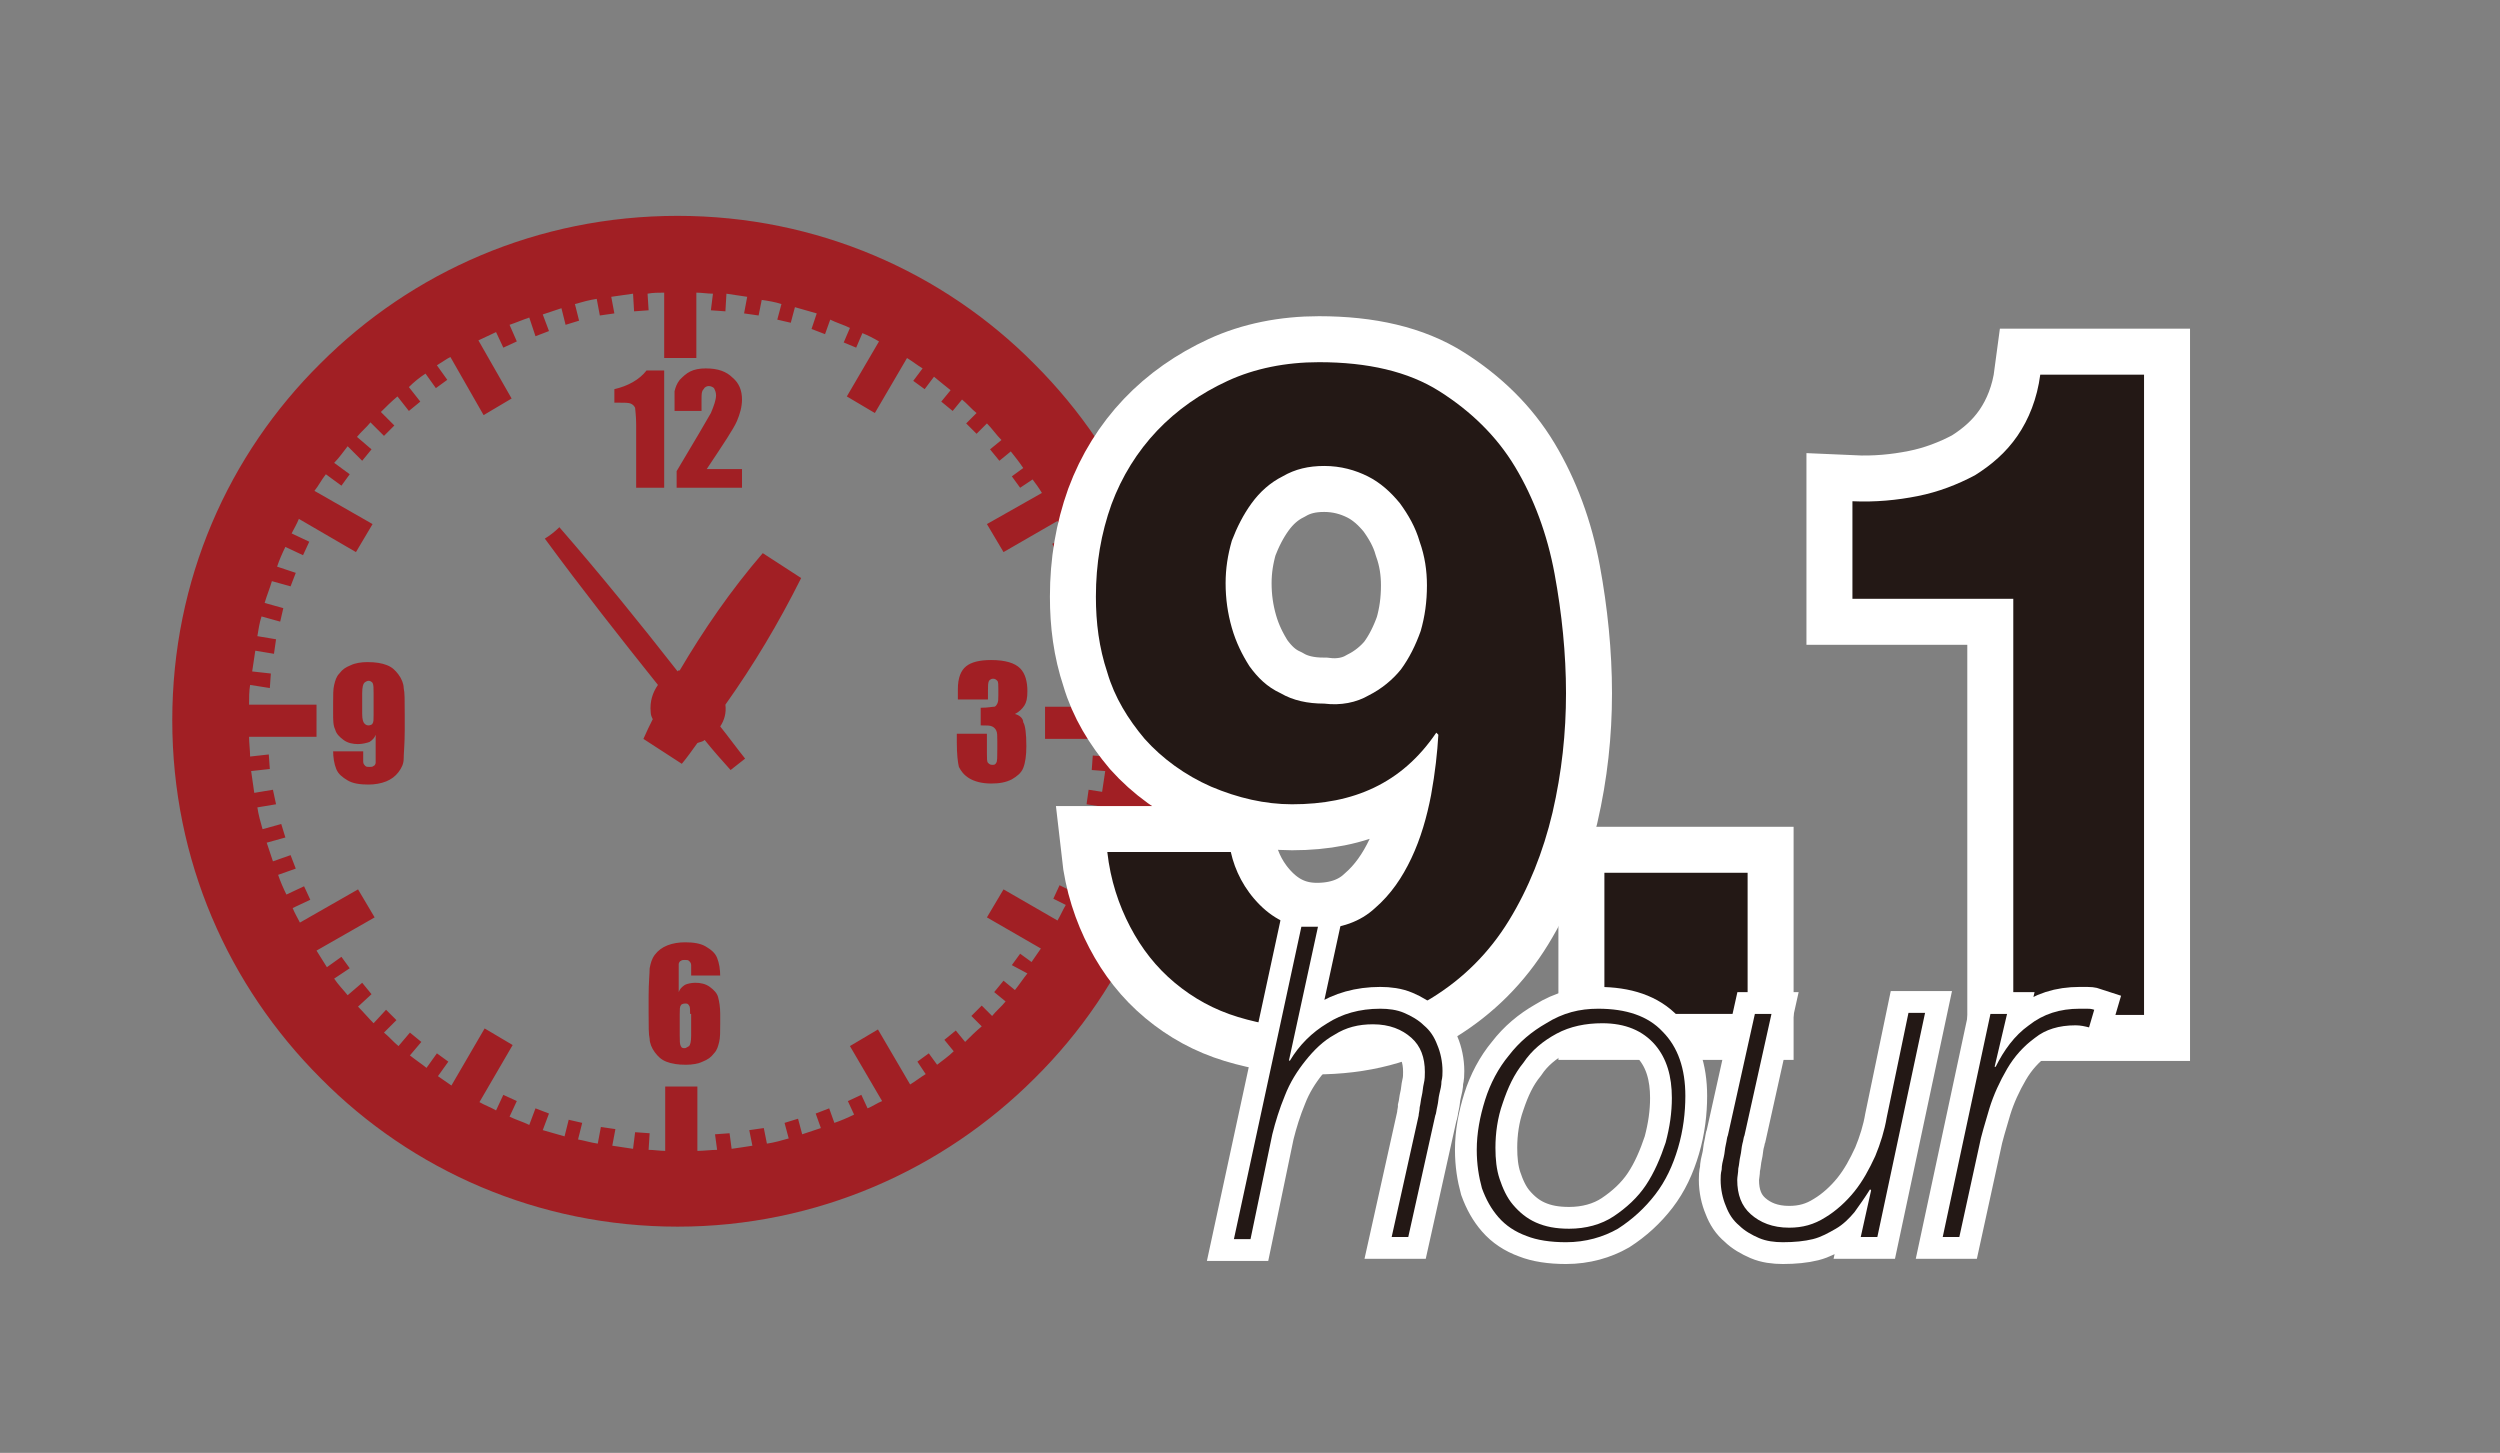 <?xml version="1.0" encoding="utf-8"?>
<!-- Generator: Adobe Illustrator 28.1.0, SVG Export Plug-In . SVG Version: 6.00 Build 0)  -->
<svg version="1.1" id="レイヤー_1" xmlns="http://www.w3.org/2000/svg" xmlns:xlink="http://www.w3.org/1999/xlink" x="0px"
	 y="0px" width="240.9px" height="140px" viewBox="0 0 240.9 140" style="enable-background:new 0 0 240.9 140;"
	 xml:space="preserve">
<rect x="0" y="0" width="240.9" height="140" fill="#808080" stroke="none"/>
<style type="text/css">
	.st0{fill-rule:evenodd;clip-rule:evenodd;fill:#A11F24;}
	.st1{fill:#231815;}
	.st2{fill:none;stroke:#FFFFFF;stroke-width:8.862;}
	.st3{fill:none;stroke:#FFFFFF;stroke-width:4.199;}
</style>
<g>
	<path class="st0" d="M65.3,20.8c13.4,0,25.6,5.4,34.4,14.3c8.8,8.8,14.3,21,14.3,34.4s-5.4,25.6-14.3,34.4
		c-8.8,8.8-21,14.3-34.4,14.3c-13.4,0-25.6-5.4-34.4-14.3C22,95,16.6,82.9,16.6,69.4S22,43.8,30.9,35C39.7,26.2,51.8,20.8,65.3,20.8
		L65.3,20.8z M32.1,72.3c0,0.7,0.1,1.3,0.3,1.8c0.2,0.5,0.6,0.8,1.1,1.1c0.5,0.3,1.2,0.4,2,0.4c0.6,0,1.2-0.1,1.7-0.3
		c0.5-0.2,0.9-0.5,1.2-0.9c0.3-0.4,0.5-0.8,0.5-1.3c0-0.5,0.1-1.4,0.1-2.7v-1.6c0-1.3,0-2.1-0.1-2.5c0-0.4-0.2-0.9-0.5-1.3
		c-0.3-0.4-0.6-0.7-1.1-0.9c-0.5-0.2-1.1-0.3-1.9-0.3c-0.6,0-1.2,0.1-1.6,0.3c-0.5,0.2-0.8,0.4-1.1,0.8c-0.3,0.3-0.4,0.7-0.5,1.1
		c-0.1,0.4-0.1,1-0.1,1.8v0.9c0,0.7,0,1.2,0.2,1.6c0.1,0.4,0.4,0.7,0.8,1c0.4,0.3,0.9,0.4,1.4,0.4c0.4,0,0.8-0.1,1.1-0.2
		c0.3-0.2,0.5-0.4,0.6-0.7v1.8c0,0.4,0,0.7,0,0.9c0,0.1-0.1,0.3-0.2,0.3c-0.1,0.1-0.2,0.1-0.4,0.1c-0.2,0-0.3,0-0.4-0.1
		c-0.1-0.1-0.2-0.2-0.2-0.4c0-0.1,0-0.5,0-1H32.1L32.1,72.3z M34.9,68.8c0,0.5,0.1,0.8,0.2,0.9c0.1,0.1,0.2,0.2,0.4,0.2
		c0.2,0,0.4-0.1,0.4-0.2c0.1-0.1,0.1-0.4,0.1-0.8v-2.1c0-0.5,0-0.8-0.1-1c-0.1-0.1-0.2-0.2-0.4-0.2c-0.1,0-0.3,0.1-0.4,0.2
		c-0.1,0.1-0.2,0.4-0.2,1V68.8L34.9,68.8z M69.4,94.1c0-0.7-0.1-1.3-0.3-1.8c-0.2-0.5-0.6-0.8-1.1-1.1c-0.5-0.3-1.2-0.4-2-0.4
		c-0.6,0-1.2,0.1-1.7,0.3c-0.5,0.2-0.9,0.5-1.2,0.9c-0.3,0.4-0.4,0.8-0.5,1.3c0,0.5-0.1,1.4-0.1,2.7v1.6c0,1.3,0,2.1,0.1,2.5
		c0,0.4,0.2,0.9,0.5,1.3c0.3,0.4,0.6,0.7,1.1,0.9c0.5,0.2,1.1,0.3,1.9,0.3c0.6,0,1.2-0.1,1.6-0.3c0.5-0.2,0.8-0.4,1.1-0.8
		c0.3-0.3,0.4-0.7,0.5-1.1c0.1-0.4,0.1-1,0.1-1.8v-0.9c0-0.7-0.1-1.2-0.2-1.6c-0.1-0.4-0.4-0.7-0.8-1c-0.4-0.3-0.9-0.4-1.4-0.4
		c-0.4,0-0.8,0.1-1,0.2c-0.3,0.2-0.5,0.4-0.6,0.7v-1.8c0-0.4,0-0.7,0-0.9c0-0.1,0.1-0.3,0.2-0.3c0.1-0.1,0.2-0.1,0.4-0.1
		c0.2,0,0.3,0,0.4,0.1c0.1,0.1,0.2,0.2,0.2,0.4c0,0.1,0,0.5,0,1H69.4L69.4,94.1z M66.5,97.7c0-0.4,0-0.7-0.1-0.8
		c-0.1-0.2-0.2-0.2-0.4-0.2c-0.2,0-0.4,0.1-0.4,0.2c-0.1,0.1-0.1,0.4-0.1,0.8v2.1c0,0.5,0,0.8,0.1,1c0.1,0.2,0.2,0.2,0.4,0.2
		c0.1,0,0.2-0.1,0.4-0.2c0.1-0.1,0.2-0.4,0.2-1V97.7L66.5,97.7z M97.8,68.8c0.4-0.2,0.7-0.5,0.9-0.8c0.2-0.3,0.3-0.7,0.3-1.4
		c0-0.9-0.2-1.7-0.7-2.2c-0.5-0.5-1.4-0.8-2.8-0.8c-1.1,0-1.9,0.2-2.4,0.6c-0.5,0.4-0.8,1.1-0.8,2.2v1h2.9v-0.9c0-0.4,0-0.7,0.1-0.9
		c0.1-0.1,0.2-0.2,0.4-0.2c0.2,0,0.3,0.1,0.4,0.2c0.1,0.1,0.1,0.4,0.1,0.8V67c0,0.4,0,0.6-0.1,0.8c-0.1,0.2-0.2,0.3-0.3,0.3
		c-0.2,0-0.6,0.1-1.3,0.1v1.7c0.6,0,0.9,0,1.1,0.1c0.2,0.1,0.3,0.2,0.4,0.4c0.1,0.2,0.1,0.5,0.1,1v0.8c0,0.7,0,1.2-0.1,1.3
		c-0.1,0.2-0.2,0.2-0.4,0.2c-0.2,0-0.3-0.1-0.4-0.2c-0.1-0.1-0.1-0.4-0.1-0.9v-1.9h-2.9v0.9c0,1.1,0.1,1.9,0.2,2.3
		c0.2,0.4,0.5,0.8,1,1.1c0.5,0.3,1.2,0.5,2.1,0.5c0.8,0,1.4-0.1,2-0.4c0.5-0.3,0.9-0.6,1.1-1.1c0.2-0.5,0.3-1.2,0.3-2.1
		c0-1.2-0.1-2-0.3-2.3C98.6,69.2,98.2,68.9,97.8,68.8L97.8,68.8z M64,35.7h-1.7c-0.7,0.9-1.8,1.5-3.1,1.8v1.3h0.3
		c0.7,0,1.1,0,1.3,0.1c0.2,0.1,0.3,0.2,0.4,0.4c0,0.2,0.1,0.7,0.1,1.6v6.1H64V35.7L64,35.7z M71.2,45.2h-3.1
		c1.6-2.4,2.6-3.9,2.9-4.6c0.3-0.7,0.5-1.4,0.5-2.1c0-0.9-0.3-1.6-0.9-2.1c-0.6-0.6-1.4-0.9-2.6-0.9c-0.6,0-1.1,0.1-1.5,0.3
		c-0.4,0.2-0.7,0.5-1,0.8c-0.3,0.4-0.4,0.7-0.5,1.1C65,38.1,65,38.6,65,39.2v0.4h2.6v-1.1c0-0.5,0-0.8,0.2-1
		c0.1-0.2,0.3-0.3,0.5-0.3c0.2,0,0.4,0.1,0.5,0.2c0.1,0.2,0.2,0.4,0.2,0.7c0,0.4-0.2,1-0.5,1.7c-0.4,0.7-1.5,2.6-3.3,5.6l0,1.6h6.3
		V45.2L71.2,45.2z M42.1,35.2l1,1.4L42,37.4L41,36c-0.6,0.4-1.1,0.8-1.6,1.3l1.1,1.4l-1.1,0.9l-1.1-1.4c-0.6,0.5-1.1,1-1.6,1.5
		l1.3,1.3l-1,1l-1.3-1.3c-0.4,0.5-0.9,0.9-1.3,1.4l1.4,1.2l-0.9,1.1L33.5,43c-0.4,0.5-0.8,1.1-1.3,1.6l1.5,1.1l-0.8,1.1l-1.5-1.1
		c-0.4,0.5-0.7,1.1-1.1,1.6l5.6,3.2l-1.6,2.7L28.8,50c-0.2,0.5-0.5,1-0.7,1.4l1.7,0.8l-0.6,1.3l-1.7-0.8c-0.3,0.6-0.6,1.3-0.8,1.9
		l1.8,0.6l-0.5,1.3L26.2,56c-0.2,0.7-0.5,1.4-0.7,2.1l1.8,0.5L27,59.9l-1.8-0.5c-0.2,0.6-0.3,1.3-0.4,1.9l1.8,0.3l-0.2,1.4l-1.8-0.3
		c-0.1,0.7-0.2,1.3-0.3,2l1.8,0.2l-0.1,1.4L24.1,66C24,66.6,24,67.3,24,67.9h6.5V71H24c0,0.6,0.1,1.3,0.1,1.9l1.8-0.2l0.1,1.4
		l-1.8,0.2c0.1,0.7,0.2,1.4,0.3,2.1l1.8-0.3l0.3,1.4l-1.8,0.3c0.1,0.7,0.3,1.4,0.5,2.1l1.8-0.5l0.4,1.3l-1.8,0.5
		c0.2,0.6,0.4,1.2,0.6,1.8l1.7-0.6l0.5,1.3l-1.7,0.6c0.2,0.6,0.5,1.3,0.8,1.9l1.7-0.8l0.6,1.3l-1.7,0.8c0.2,0.5,0.5,1,0.7,1.4
		l5.6-3.2l1.6,2.7l-5.6,3.2c0.3,0.5,0.7,1.1,1,1.6l1.4-1l0.8,1.1l-1.5,1c0.4,0.6,0.9,1.1,1.3,1.6l1.4-1.2l0.9,1.1l-1.3,1.2
		c0.5,0.5,1,1.1,1.5,1.6l1.2-1.3l1,1l-1.2,1.2c0.5,0.4,0.9,0.9,1.4,1.3l1.1-1.3l1.1,0.9l-1.1,1.3c0.5,0.4,1.1,0.8,1.6,1.2l1-1.4
		l1.1,0.8l-1,1.4c0.4,0.3,0.9,0.6,1.3,0.9l3.2-5.5l2.7,1.6l-3.2,5.5c0.5,0.3,1.1,0.5,1.6,0.8l0.7-1.5l1.3,0.6l-0.7,1.5
		c0.6,0.3,1.3,0.5,1.9,0.8l0.6-1.6l1.3,0.5l-0.6,1.6c0.7,0.2,1.4,0.4,2.1,0.6l0.4-1.6l1.3,0.3l-0.4,1.6c0.6,0.1,1.2,0.3,1.9,0.4
		l0.3-1.6l1.4,0.2l-0.3,1.6c0.7,0.1,1.3,0.2,2,0.3l0.2-1.6l1.4,0.1l-0.1,1.6c0.5,0,1.1,0.1,1.6,0.1v-6.2h3.1v6.2
		c0.6,0,1.3-0.1,1.9-0.1l-0.2-1.5l1.4-0.1l0.2,1.5c0.7-0.1,1.4-0.2,2-0.3l-0.3-1.5l1.4-0.2l0.3,1.5c0.7-0.1,1.4-0.3,2.1-0.5
		l-0.4-1.5l1.3-0.4l0.4,1.5c0.6-0.2,1.2-0.4,1.8-0.6l-0.5-1.4l1.3-0.5l0.5,1.4c0.6-0.2,1.3-0.5,1.9-0.8l-0.6-1.3l1.3-0.6l0.6,1.3
		c0.5-0.2,0.9-0.5,1.4-0.7l-3.1-5.3l2.7-1.6l3.1,5.3c0.5-0.3,1-0.7,1.5-1l-0.8-1.2l1.1-0.8l0.8,1.1c0.5-0.4,1.1-0.8,1.6-1.3
		l-0.9-1.1l1.1-0.9l0.9,1.1c0.5-0.5,1-1,1.6-1.5l-1-1l1-1l1,1c0.4-0.5,0.9-0.9,1.3-1.4l-1.1-0.9l0.9-1.1l1.1,0.9
		c0.4-0.5,0.8-1.1,1.2-1.6L97.5,93l0.8-1.1l1.1,0.8c0.3-0.4,0.6-0.9,0.9-1.3l-5.2-3l1.6-2.7l5.2,3c0.3-0.5,0.5-1,0.8-1.5l-1.2-0.6
		l0.6-1.3l1.2,0.6c0.3-0.6,0.5-1.3,0.8-1.9l-1.3-0.4l0.5-1.3l1.3,0.5c0.2-0.7,0.4-1.4,0.6-2l-1.3-0.3l0.4-1.3l1.3,0.3
		c0.1-0.6,0.3-1.2,0.4-1.8l-1.3-0.2l0.2-1.4l1.3,0.2c0.1-0.7,0.2-1.3,0.3-2l-1.3-0.1l0.1-1.4l1.3,0.1c0-0.5,0.1-1.1,0.1-1.7h-6v-3.1
		h6c0-0.6-0.1-1.1-0.1-1.6l-1.3,0.1L105,65l1.3-0.1c-0.1-0.7-0.2-1.4-0.3-2l-1.3,0.2l-0.2-1.4l1.3-0.2c-0.1-0.7-0.3-1.4-0.5-2.1
		l-1.3,0.4l-0.4-1.3l1.3-0.4c-0.2-0.6-0.4-1.2-0.6-1.8l-1.3,0.5l-0.5-1.3L104,55c-0.2-0.6-0.5-1.2-0.7-1.9l-1.3,0.6l-0.6-1.3
		l1.3-0.6c-0.3-0.5-0.5-1.1-0.8-1.6l-5.2,3l-1.6-2.7l5.3-3c-0.3-0.5-0.6-0.9-0.9-1.3L98.3,47l-0.8-1.1l1.1-0.8
		c-0.4-0.6-0.8-1.1-1.2-1.6l-1.1,0.9l-0.9-1.1l1.1-0.9c-0.5-0.5-0.9-1.1-1.4-1.6l-1,1l-1-1l1-1c-0.5-0.4-0.9-0.9-1.4-1.3l-0.9,1.1
		l-1.1-0.9l0.9-1.1c-0.5-0.4-1-0.8-1.6-1.3l-0.9,1.2l-1.1-0.8l0.9-1.2c-0.5-0.3-1-0.7-1.5-1l-3.1,5.3l-2.7-1.6l3.1-5.3
		c-0.5-0.3-1.1-0.6-1.6-0.8l-0.6,1.4L81.3,33l0.6-1.4c-0.6-0.3-1.3-0.5-1.9-0.8l-0.5,1.4l-1.3-0.5l0.5-1.5c-0.7-0.2-1.4-0.4-2.1-0.6
		l-0.4,1.5l-1.3-0.3l0.4-1.5c-0.6-0.2-1.2-0.3-1.9-0.4l-0.3,1.5l-1.4-0.2l0.3-1.6c-0.7-0.1-1.3-0.2-2-0.3L69.9,30l-1.4-0.1l0.2-1.6
		c-0.5,0-1.1-0.1-1.6-0.1v6.3H64v-6.3c-0.5,0-1.1,0-1.6,0.1l0.1,1.6L61.1,30L61,28.3c-0.7,0.1-1.4,0.2-2.1,0.3l0.3,1.6l-1.4,0.2
		l-0.3-1.6c-0.7,0.1-1.4,0.3-2.1,0.5l0.4,1.6l-1.3,0.4l-0.4-1.6c-0.6,0.2-1.2,0.4-1.8,0.6l0.6,1.6l-1.3,0.5L51,30.6
		c-0.6,0.2-1.3,0.5-1.9,0.7l0.7,1.6l-1.3,0.6L47.8,32c-0.6,0.3-1.1,0.5-1.7,0.8l3.2,5.6l-2.7,1.6l-3.2-5.6
		C43,34.6,42.6,34.9,42.1,35.2L42.1,35.2z M52.5,51.9c3.6,4.9,7.3,9.6,10.9,14.1c-0.5,0.7-0.8,1.6-0.7,2.6c0,0.3,0.1,0.5,0.2,0.7
		c-0.3,0.6-0.6,1.2-0.9,1.9c1.2,0.8,2.5,1.6,3.7,2.4c0.5-0.6,1-1.3,1.5-2c0.2-0.1,0.5-0.1,0.7-0.3c0.8,1,1.6,1.9,2.5,2.9
		c0.5-0.4,0.9-0.7,1.4-1.1c-0.8-1-1.6-2.1-2.4-3.1c0.4-0.6,0.6-1.3,0.5-2.1c2.7-3.8,5.1-7.8,7.3-12.2c-1.2-0.8-2.5-1.6-3.7-2.4
		c-3.1,3.6-5.7,7.4-8,11.3c-0.1,0-0.2,0-0.2,0.1c-3.6-4.6-7.4-9.3-11.4-13.9C53.5,51.2,53,51.6,52.5,51.9z"/>
	<g>
		<g>
			<path class="st1" d="M121.4,87.2c1.5,1.5,3.3,2.3,5.5,2.3c2.3,0,4.2-0.7,5.6-2c1.5-1.3,2.6-2.9,3.5-4.8c0.9-1.9,1.5-4,1.9-6.1
				c0.4-2.2,0.6-4.1,0.7-5.8l-0.2-0.2c-1.7,2.5-3.7,4.2-6,5.3c-2.3,1.1-4.9,1.6-7.9,1.6c-2.6,0-5.2-0.6-7.8-1.7
				c-2.5-1.1-4.7-2.7-6.4-4.6c-1.6-1.9-2.9-4-3.6-6.4c-0.8-2.4-1.1-4.8-1.1-7.3c0-3.2,0.5-6.1,1.5-8.9c1-2.7,2.5-5.1,4.4-7.1
				c1.9-2,4.2-3.6,6.8-4.8c2.6-1.2,5.6-1.8,8.8-1.8c4.7,0,8.6,0.9,11.6,2.8c3,1.9,5.5,4.3,7.3,7.3c1.8,3,3.1,6.5,3.8,10.3
				c0.7,3.8,1.1,7.7,1.1,11.5c0,3.8-0.4,7.6-1.3,11.5c-0.9,3.8-2.3,7.3-4.2,10.4c-1.9,3.1-4.4,5.6-7.5,7.5
				c-3.1,1.9-6.8,2.9-11.2,2.9c-2.6,0-5.1-0.4-7.4-1.1c-2.3-0.7-4.3-1.8-6.1-3.3c-1.8-1.5-3.2-3.3-4.3-5.4c-1.1-2.1-1.9-4.5-2.2-7.2
				h11.9C119,83.9,119.9,85.7,121.4,87.2z M131.9,67c1.2-0.6,2.3-1.5,3.1-2.5c0.8-1.1,1.4-2.3,1.9-3.7c0.4-1.4,0.6-2.8,0.6-4.4
				c0-1.4-0.2-2.8-0.7-4.2c-0.4-1.4-1.1-2.6-1.9-3.7c-0.9-1.1-1.9-2-3.1-2.6c-1.2-0.6-2.6-1-4.2-1c-1.5,0-2.8,0.3-4,1
				c-1.2,0.6-2.2,1.5-3,2.6c-0.8,1.1-1.4,2.3-1.9,3.6c-0.4,1.4-0.6,2.7-0.6,4.1c0,1.5,0.2,2.9,0.6,4.3c0.4,1.4,1,2.6,1.7,3.7
				c0.8,1.1,1.7,2,3,2.6c1.2,0.7,2.6,1,4.2,1C129.2,68,130.7,67.7,131.9,67z"/>
			<path class="st1" d="M168.4,84.1v13.6h-13.8V84.1H168.4z"/>
			<path class="st1" d="M194,97.7v-40h-15.5v-9.4c2.2,0.1,4.3-0.1,6.3-0.5c2-0.4,3.8-1.1,5.5-2c1.6-1,3-2.2,4.1-3.8
				c1.1-1.6,1.9-3.6,2.2-5.9h10v61.7H194z"/>
		</g>
		<g>
			<path class="st2" d="M121.4,87.2c1.5,1.5,3.3,2.3,5.5,2.3c2.3,0,4.2-0.7,5.6-2c1.5-1.3,2.6-2.9,3.5-4.8c0.9-1.9,1.5-4,1.9-6.1
				c0.4-2.2,0.6-4.1,0.7-5.8l-0.2-0.2c-1.7,2.5-3.7,4.2-6,5.3c-2.3,1.1-4.9,1.6-7.9,1.6c-2.6,0-5.2-0.6-7.8-1.7
				c-2.5-1.1-4.7-2.7-6.4-4.6c-1.6-1.9-2.9-4-3.6-6.4c-0.8-2.4-1.1-4.8-1.1-7.3c0-3.2,0.5-6.1,1.5-8.9c1-2.7,2.5-5.1,4.4-7.1
				c1.9-2,4.2-3.6,6.8-4.8c2.6-1.2,5.6-1.8,8.8-1.8c4.7,0,8.6,0.9,11.6,2.8c3,1.9,5.5,4.3,7.3,7.3c1.8,3,3.1,6.5,3.8,10.3
				c0.7,3.8,1.1,7.7,1.1,11.5c0,3.8-0.4,7.6-1.3,11.5c-0.9,3.8-2.3,7.3-4.2,10.4c-1.9,3.1-4.4,5.6-7.5,7.5
				c-3.1,1.9-6.8,2.9-11.2,2.9c-2.6,0-5.1-0.4-7.4-1.1c-2.3-0.7-4.3-1.8-6.1-3.3c-1.8-1.5-3.2-3.3-4.3-5.4c-1.1-2.1-1.9-4.5-2.2-7.2
				h11.9C119,83.9,119.9,85.7,121.4,87.2z M131.9,67c1.2-0.6,2.3-1.5,3.1-2.5c0.8-1.1,1.4-2.3,1.9-3.7c0.4-1.4,0.6-2.8,0.6-4.4
				c0-1.4-0.2-2.8-0.7-4.2c-0.4-1.4-1.1-2.6-1.9-3.7c-0.9-1.1-1.9-2-3.1-2.6c-1.2-0.6-2.6-1-4.2-1c-1.5,0-2.8,0.3-4,1
				c-1.2,0.6-2.2,1.5-3,2.6c-0.8,1.1-1.4,2.3-1.9,3.6c-0.4,1.4-0.6,2.7-0.6,4.1c0,1.5,0.2,2.9,0.6,4.3c0.4,1.4,1,2.6,1.7,3.7
				c0.8,1.1,1.7,2,3,2.6c1.2,0.7,2.6,1,4.2,1C129.2,68,130.7,67.7,131.9,67z"/>
			<path class="st2" d="M168.4,84.1v13.6h-13.8V84.1H168.4z"/>
			<path class="st2" d="M194,97.7v-40h-15.5v-9.4c2.2,0.1,4.3-0.1,6.3-0.5c2-0.4,3.8-1.1,5.5-2c1.6-1,3-2.2,4.1-3.8
				c1.1-1.6,1.9-3.6,2.2-5.9h10v61.7H194z"/>
		</g>
		<g>
			<path class="st1" d="M121.4,87.2c1.5,1.5,3.3,2.3,5.5,2.3c2.3,0,4.2-0.7,5.6-2c1.5-1.3,2.6-2.9,3.5-4.8c0.9-1.9,1.5-4,1.9-6.1
				c0.4-2.2,0.6-4.1,0.7-5.8l-0.2-0.2c-1.7,2.5-3.7,4.2-6,5.3c-2.3,1.1-4.9,1.6-7.9,1.6c-2.6,0-5.2-0.6-7.8-1.7
				c-2.5-1.1-4.7-2.7-6.4-4.6c-1.6-1.9-2.9-4-3.6-6.4c-0.8-2.4-1.1-4.8-1.1-7.3c0-3.2,0.5-6.1,1.5-8.9c1-2.7,2.5-5.1,4.4-7.1
				c1.9-2,4.2-3.6,6.8-4.8c2.6-1.2,5.6-1.8,8.8-1.8c4.7,0,8.6,0.9,11.6,2.8c3,1.9,5.5,4.3,7.3,7.3c1.8,3,3.1,6.5,3.8,10.3
				c0.7,3.8,1.1,7.7,1.1,11.5c0,3.8-0.4,7.6-1.3,11.5c-0.9,3.8-2.3,7.3-4.2,10.4c-1.9,3.1-4.4,5.6-7.5,7.5
				c-3.1,1.9-6.8,2.9-11.2,2.9c-2.6,0-5.1-0.4-7.4-1.1c-2.3-0.7-4.3-1.8-6.1-3.3c-1.8-1.5-3.2-3.3-4.3-5.4c-1.1-2.1-1.9-4.5-2.2-7.2
				h11.9C119,83.9,119.9,85.7,121.4,87.2z M131.9,67c1.2-0.6,2.3-1.5,3.1-2.5c0.8-1.1,1.4-2.3,1.9-3.7c0.4-1.4,0.6-2.8,0.6-4.4
				c0-1.4-0.2-2.8-0.7-4.2c-0.4-1.4-1.1-2.6-1.9-3.7c-0.9-1.1-1.9-2-3.1-2.6c-1.2-0.6-2.6-1-4.2-1c-1.5,0-2.8,0.3-4,1
				c-1.2,0.6-2.2,1.5-3,2.6c-0.8,1.1-1.4,2.3-1.9,3.6c-0.4,1.4-0.6,2.7-0.6,4.1c0,1.5,0.2,2.9,0.6,4.3c0.4,1.4,1,2.6,1.7,3.7
				c0.8,1.1,1.7,2,3,2.6c1.2,0.7,2.6,1,4.2,1C129.2,68,130.7,67.7,131.9,67z"/>
			<path class="st1" d="M168.4,84.1v13.6h-13.8V84.1H168.4z"/>
			<path class="st1" d="M194,97.7v-40h-15.5v-9.4c2.2,0.1,4.3-0.1,6.3-0.5c2-0.4,3.8-1.1,5.5-2c1.6-1,3-2.2,4.1-3.8
				c1.1-1.6,1.9-3.6,2.2-5.9h10v61.7H194z"/>
		</g>
	</g>
	<g>
		<g>
			<path class="st1" d="M125.4,89.3h1.6l-2.8,12.9h0.1c0.9-1.5,2.1-2.7,3.6-3.6c1.4-0.9,3.1-1.4,5.1-1.4c0.8,0,1.6,0.1,2.3,0.4
				c0.7,0.3,1.4,0.7,1.9,1.2c0.6,0.5,1,1.1,1.3,1.9c0.3,0.7,0.5,1.6,0.5,2.5c0,0.3,0,0.6-0.1,1c0,0.4-0.1,0.8-0.2,1.2
				c-0.1,0.4-0.1,0.8-0.2,1.2c-0.1,0.4-0.1,0.7-0.2,0.9l-2.6,11.7h-1.6l2.6-11.7c0-0.2,0.1-0.5,0.1-0.8c0.1-0.4,0.1-0.7,0.2-1.1
				c0.1-0.4,0.1-0.8,0.2-1.2c0.1-0.4,0.1-0.8,0.1-1.1c0-1.4-0.4-2.5-1.3-3.3c-0.9-0.8-2.1-1.3-3.7-1.3c-1.4,0-2.6,0.3-3.7,1
				c-1.1,0.6-2,1.5-2.8,2.5c-0.8,1-1.5,2.1-2,3.4c-0.5,1.2-0.9,2.5-1.2,3.7l-2.1,10.1h-1.6L125.4,89.3z"/>
			<path class="st1" d="M154,97.2c2.7,0,4.8,0.7,6.2,2.2c1.5,1.5,2.2,3.6,2.2,6.2c0,1.6-0.2,3.3-0.7,5c-0.5,1.7-1.2,3.2-2.2,4.5
				c-1,1.3-2.2,2.4-3.6,3.3c-1.4,0.8-3.1,1.3-5,1.3c-1.5,0-2.8-0.2-3.8-0.6c-1.1-0.4-2-1-2.7-1.8c-0.7-0.8-1.2-1.7-1.6-2.8
				c-0.3-1.1-0.5-2.3-0.5-3.7c0-1.6,0.3-3.2,0.8-4.8c0.5-1.6,1.3-3.1,2.3-4.3c1-1.3,2.2-2.3,3.6-3.1C150.6,97.6,152.2,97.2,154,97.2
				z M154.4,98.6c-1.6,0-3.1,0.3-4.4,1c-1.3,0.7-2.4,1.6-3.2,2.8c-0.9,1.1-1.5,2.4-2,3.9c-0.5,1.4-0.7,2.9-0.7,4.3
				c0,1.1,0.1,2.1,0.4,3c0.3,0.9,0.7,1.8,1.3,2.5c0.6,0.7,1.3,1.3,2.2,1.7c0.9,0.4,1.9,0.6,3.2,0.6c1.6,0,3.1-0.4,4.3-1.2
				c1.2-0.8,2.3-1.8,3.1-3c0.8-1.2,1.4-2.6,1.9-4.1c0.4-1.5,0.6-2.9,0.6-4.3c0-2.1-0.5-3.8-1.6-5.1
				C158.3,99.3,156.6,98.6,154.4,98.6z"/>
			<path class="st1" d="M180.9,119.2h-1.6l1-4.5l-0.1-0.1c-0.5,0.8-1,1.5-1.5,2.2c-0.5,0.6-1.1,1.2-1.8,1.6c-0.7,0.4-1.4,0.8-2.2,1
				c-0.8,0.2-1.8,0.3-2.9,0.3c-0.8,0-1.6-0.1-2.3-0.4s-1.4-0.7-1.9-1.2c-0.6-0.5-1-1.1-1.3-1.9c-0.3-0.7-0.5-1.6-0.5-2.5
				c0-0.3,0-0.6,0.1-1c0-0.4,0.1-0.8,0.2-1.2c0.1-0.4,0.1-0.8,0.2-1.2c0.1-0.4,0.1-0.7,0.2-0.9l2.6-11.7h1.6l-2.6,11.7
				c-0.1,0.2-0.1,0.5-0.2,0.8c-0.1,0.4-0.1,0.8-0.2,1.2c-0.1,0.4-0.1,0.8-0.2,1.2c0,0.4-0.1,0.8-0.1,1.1c0,1.4,0.4,2.5,1.3,3.3
				c0.9,0.8,2.1,1.3,3.7,1.3c1.3,0,2.4-0.3,3.5-1c1-0.6,2-1.5,2.8-2.5c0.8-1,1.4-2.1,2-3.4c0.5-1.2,0.9-2.5,1.1-3.7l2.1-10.1h1.6
				L180.9,119.2z"/>
			<path class="st1" d="M191.8,97.7h1.6l-1.2,5.1h0.1c0.8-1.6,1.8-3,3.2-4c1.4-1.1,3-1.6,4.9-1.6c0.2,0,0.4,0,0.7,0
				c0.2,0,0.4,0,0.7,0.1l-0.5,1.7c-0.4-0.1-0.8-0.2-1.3-0.2c-1.6,0-2.9,0.4-3.9,1.2c-1.1,0.8-2,1.8-2.7,3c-0.7,1.2-1.3,2.5-1.7,3.8
				c-0.4,1.4-0.8,2.6-1,3.7l-1.9,8.7h-1.6L191.8,97.7z"/>
		</g>
		<g>
			<path class="st3" d="M125.4,89.3h1.6l-2.8,12.9h0.1c0.9-1.5,2.1-2.7,3.6-3.6c1.4-0.9,3.1-1.4,5.1-1.4c0.8,0,1.6,0.1,2.3,0.4
				c0.7,0.3,1.4,0.7,1.9,1.2c0.6,0.5,1,1.1,1.3,1.9c0.3,0.7,0.5,1.6,0.5,2.5c0,0.3,0,0.6-0.1,1c0,0.4-0.1,0.8-0.2,1.2
				c-0.1,0.4-0.1,0.8-0.2,1.2c-0.1,0.4-0.1,0.7-0.2,0.9l-2.6,11.7h-1.6l2.6-11.7c0-0.2,0.1-0.5,0.1-0.8c0.1-0.4,0.1-0.7,0.2-1.1
				c0.1-0.4,0.1-0.8,0.2-1.2c0.1-0.4,0.1-0.8,0.1-1.1c0-1.4-0.4-2.5-1.3-3.3c-0.9-0.8-2.1-1.3-3.7-1.3c-1.4,0-2.6,0.3-3.7,1
				c-1.1,0.6-2,1.5-2.8,2.5c-0.8,1-1.5,2.1-2,3.4c-0.5,1.2-0.9,2.5-1.2,3.7l-2.1,10.1h-1.6L125.4,89.3z"/>
			<path class="st3" d="M154,97.2c2.7,0,4.8,0.7,6.2,2.2c1.5,1.5,2.2,3.6,2.2,6.2c0,1.6-0.2,3.3-0.7,5c-0.5,1.7-1.2,3.2-2.2,4.5
				c-1,1.3-2.2,2.4-3.6,3.3c-1.4,0.8-3.1,1.3-5,1.3c-1.5,0-2.8-0.2-3.8-0.6c-1.1-0.4-2-1-2.7-1.8c-0.7-0.8-1.2-1.7-1.6-2.8
				c-0.3-1.1-0.5-2.3-0.5-3.7c0-1.6,0.3-3.2,0.8-4.8c0.5-1.6,1.3-3.1,2.3-4.3c1-1.3,2.2-2.3,3.6-3.1C150.6,97.6,152.2,97.2,154,97.2
				z M154.4,98.6c-1.6,0-3.1,0.3-4.4,1c-1.3,0.7-2.4,1.6-3.2,2.8c-0.9,1.1-1.5,2.4-2,3.9c-0.5,1.4-0.7,2.9-0.7,4.3
				c0,1.1,0.1,2.1,0.4,3c0.3,0.9,0.7,1.8,1.3,2.5c0.6,0.7,1.3,1.3,2.2,1.7c0.9,0.4,1.9,0.6,3.2,0.6c1.6,0,3.1-0.4,4.3-1.2
				c1.2-0.8,2.3-1.8,3.1-3c0.8-1.2,1.4-2.6,1.9-4.1c0.4-1.5,0.6-2.9,0.6-4.3c0-2.1-0.5-3.8-1.6-5.1
				C158.3,99.3,156.6,98.6,154.4,98.6z"/>
			<path class="st3" d="M180.9,119.2h-1.6l1-4.5l-0.1-0.1c-0.5,0.8-1,1.5-1.5,2.2c-0.5,0.6-1.1,1.2-1.8,1.6c-0.7,0.4-1.4,0.8-2.2,1
				c-0.8,0.2-1.8,0.3-2.9,0.3c-0.8,0-1.6-0.1-2.3-0.4s-1.4-0.7-1.9-1.2c-0.6-0.5-1-1.1-1.3-1.9c-0.3-0.7-0.5-1.6-0.5-2.5
				c0-0.3,0-0.6,0.1-1c0-0.4,0.1-0.8,0.2-1.2c0.1-0.4,0.1-0.8,0.2-1.2c0.1-0.4,0.1-0.7,0.2-0.9l2.6-11.7h1.6l-2.6,11.7
				c-0.1,0.2-0.1,0.5-0.2,0.8c-0.1,0.4-0.1,0.8-0.2,1.2c-0.1,0.4-0.1,0.8-0.2,1.2c0,0.4-0.1,0.8-0.1,1.1c0,1.4,0.4,2.5,1.3,3.3
				c0.9,0.8,2.1,1.3,3.7,1.3c1.3,0,2.4-0.3,3.5-1c1-0.6,2-1.5,2.8-2.5c0.8-1,1.4-2.1,2-3.4c0.5-1.2,0.9-2.5,1.1-3.7l2.1-10.1h1.6
				L180.9,119.2z"/>
			<path class="st3" d="M191.8,97.7h1.6l-1.2,5.1h0.1c0.8-1.6,1.8-3,3.2-4c1.4-1.1,3-1.6,4.9-1.6c0.2,0,0.4,0,0.7,0
				c0.2,0,0.4,0,0.7,0.1l-0.5,1.7c-0.4-0.1-0.8-0.2-1.3-0.2c-1.6,0-2.9,0.4-3.9,1.2c-1.1,0.8-2,1.8-2.7,3c-0.7,1.2-1.3,2.5-1.7,3.8
				c-0.4,1.4-0.8,2.6-1,3.7l-1.9,8.7h-1.6L191.8,97.7z"/>
		</g>
		<g>
			<path class="st1" d="M125.4,89.3h1.6l-2.8,12.9h0.1c0.9-1.5,2.1-2.7,3.6-3.6c1.4-0.9,3.1-1.4,5.1-1.4c0.8,0,1.6,0.1,2.3,0.4
				c0.7,0.3,1.4,0.7,1.9,1.2c0.6,0.5,1,1.1,1.3,1.9c0.3,0.7,0.5,1.6,0.5,2.5c0,0.3,0,0.6-0.1,1c0,0.4-0.1,0.8-0.2,1.2
				c-0.1,0.4-0.1,0.8-0.2,1.2c-0.1,0.4-0.1,0.7-0.2,0.9l-2.6,11.7h-1.6l2.6-11.7c0-0.2,0.1-0.5,0.1-0.8c0.1-0.4,0.1-0.7,0.2-1.1
				c0.1-0.4,0.1-0.8,0.2-1.2c0.1-0.4,0.1-0.8,0.1-1.1c0-1.4-0.4-2.5-1.3-3.3c-0.9-0.8-2.1-1.3-3.7-1.3c-1.4,0-2.6,0.3-3.7,1
				c-1.1,0.6-2,1.5-2.8,2.5c-0.8,1-1.5,2.1-2,3.4c-0.5,1.2-0.9,2.5-1.2,3.7l-2.1,10.1h-1.6L125.4,89.3z"/>
			<path class="st1" d="M154,97.2c2.7,0,4.8,0.7,6.2,2.2c1.5,1.5,2.2,3.6,2.2,6.2c0,1.6-0.2,3.3-0.7,5c-0.5,1.7-1.2,3.2-2.2,4.5
				c-1,1.3-2.2,2.4-3.6,3.3c-1.4,0.8-3.1,1.3-5,1.3c-1.5,0-2.8-0.2-3.8-0.6c-1.1-0.4-2-1-2.7-1.8c-0.7-0.8-1.2-1.7-1.6-2.8
				c-0.3-1.1-0.5-2.3-0.5-3.7c0-1.6,0.3-3.2,0.8-4.8c0.5-1.6,1.3-3.1,2.3-4.3c1-1.3,2.2-2.3,3.6-3.1C150.6,97.6,152.2,97.2,154,97.2
				z M154.4,98.6c-1.6,0-3.1,0.3-4.4,1c-1.3,0.7-2.4,1.6-3.2,2.8c-0.9,1.1-1.5,2.4-2,3.9c-0.5,1.4-0.7,2.9-0.7,4.3
				c0,1.1,0.1,2.1,0.4,3c0.3,0.9,0.7,1.8,1.3,2.5c0.6,0.7,1.3,1.3,2.2,1.7c0.9,0.4,1.9,0.6,3.2,0.6c1.6,0,3.1-0.4,4.3-1.2
				c1.2-0.8,2.3-1.8,3.1-3c0.8-1.2,1.4-2.6,1.9-4.1c0.4-1.5,0.6-2.9,0.6-4.3c0-2.1-0.5-3.8-1.6-5.1
				C158.3,99.3,156.6,98.6,154.4,98.6z"/>
			<path class="st1" d="M180.9,119.2h-1.6l1-4.5l-0.1-0.1c-0.5,0.8-1,1.5-1.5,2.2c-0.5,0.6-1.1,1.2-1.8,1.6c-0.7,0.4-1.4,0.8-2.2,1
				c-0.8,0.2-1.8,0.3-2.9,0.3c-0.8,0-1.6-0.1-2.3-0.4s-1.4-0.7-1.9-1.2c-0.6-0.5-1-1.1-1.3-1.9c-0.3-0.7-0.5-1.6-0.5-2.5
				c0-0.3,0-0.6,0.1-1c0-0.4,0.1-0.8,0.2-1.2c0.1-0.4,0.1-0.8,0.2-1.2c0.1-0.4,0.1-0.7,0.2-0.9l2.6-11.7h1.6l-2.6,11.7
				c-0.1,0.2-0.1,0.5-0.2,0.8c-0.1,0.4-0.1,0.8-0.2,1.2c-0.1,0.4-0.1,0.8-0.2,1.2c0,0.4-0.1,0.8-0.1,1.1c0,1.4,0.4,2.5,1.3,3.3
				c0.9,0.8,2.1,1.3,3.7,1.3c1.3,0,2.4-0.3,3.5-1c1-0.6,2-1.5,2.8-2.5c0.8-1,1.4-2.1,2-3.4c0.5-1.2,0.9-2.5,1.1-3.7l2.1-10.1h1.6
				L180.9,119.2z"/>
			<path class="st1" d="M191.8,97.7h1.6l-1.2,5.1h0.1c0.8-1.6,1.8-3,3.2-4c1.4-1.1,3-1.6,4.9-1.6c0.2,0,0.4,0,0.7,0
				c0.2,0,0.4,0,0.7,0.1l-0.5,1.7c-0.4-0.1-0.8-0.2-1.3-0.2c-1.6,0-2.9,0.4-3.9,1.2c-1.1,0.8-2,1.8-2.7,3c-0.7,1.2-1.3,2.5-1.7,3.8
				c-0.4,1.4-0.8,2.6-1,3.7l-1.9,8.7h-1.6L191.8,97.7z"/>
		</g>
	</g>
</g>
</svg>
